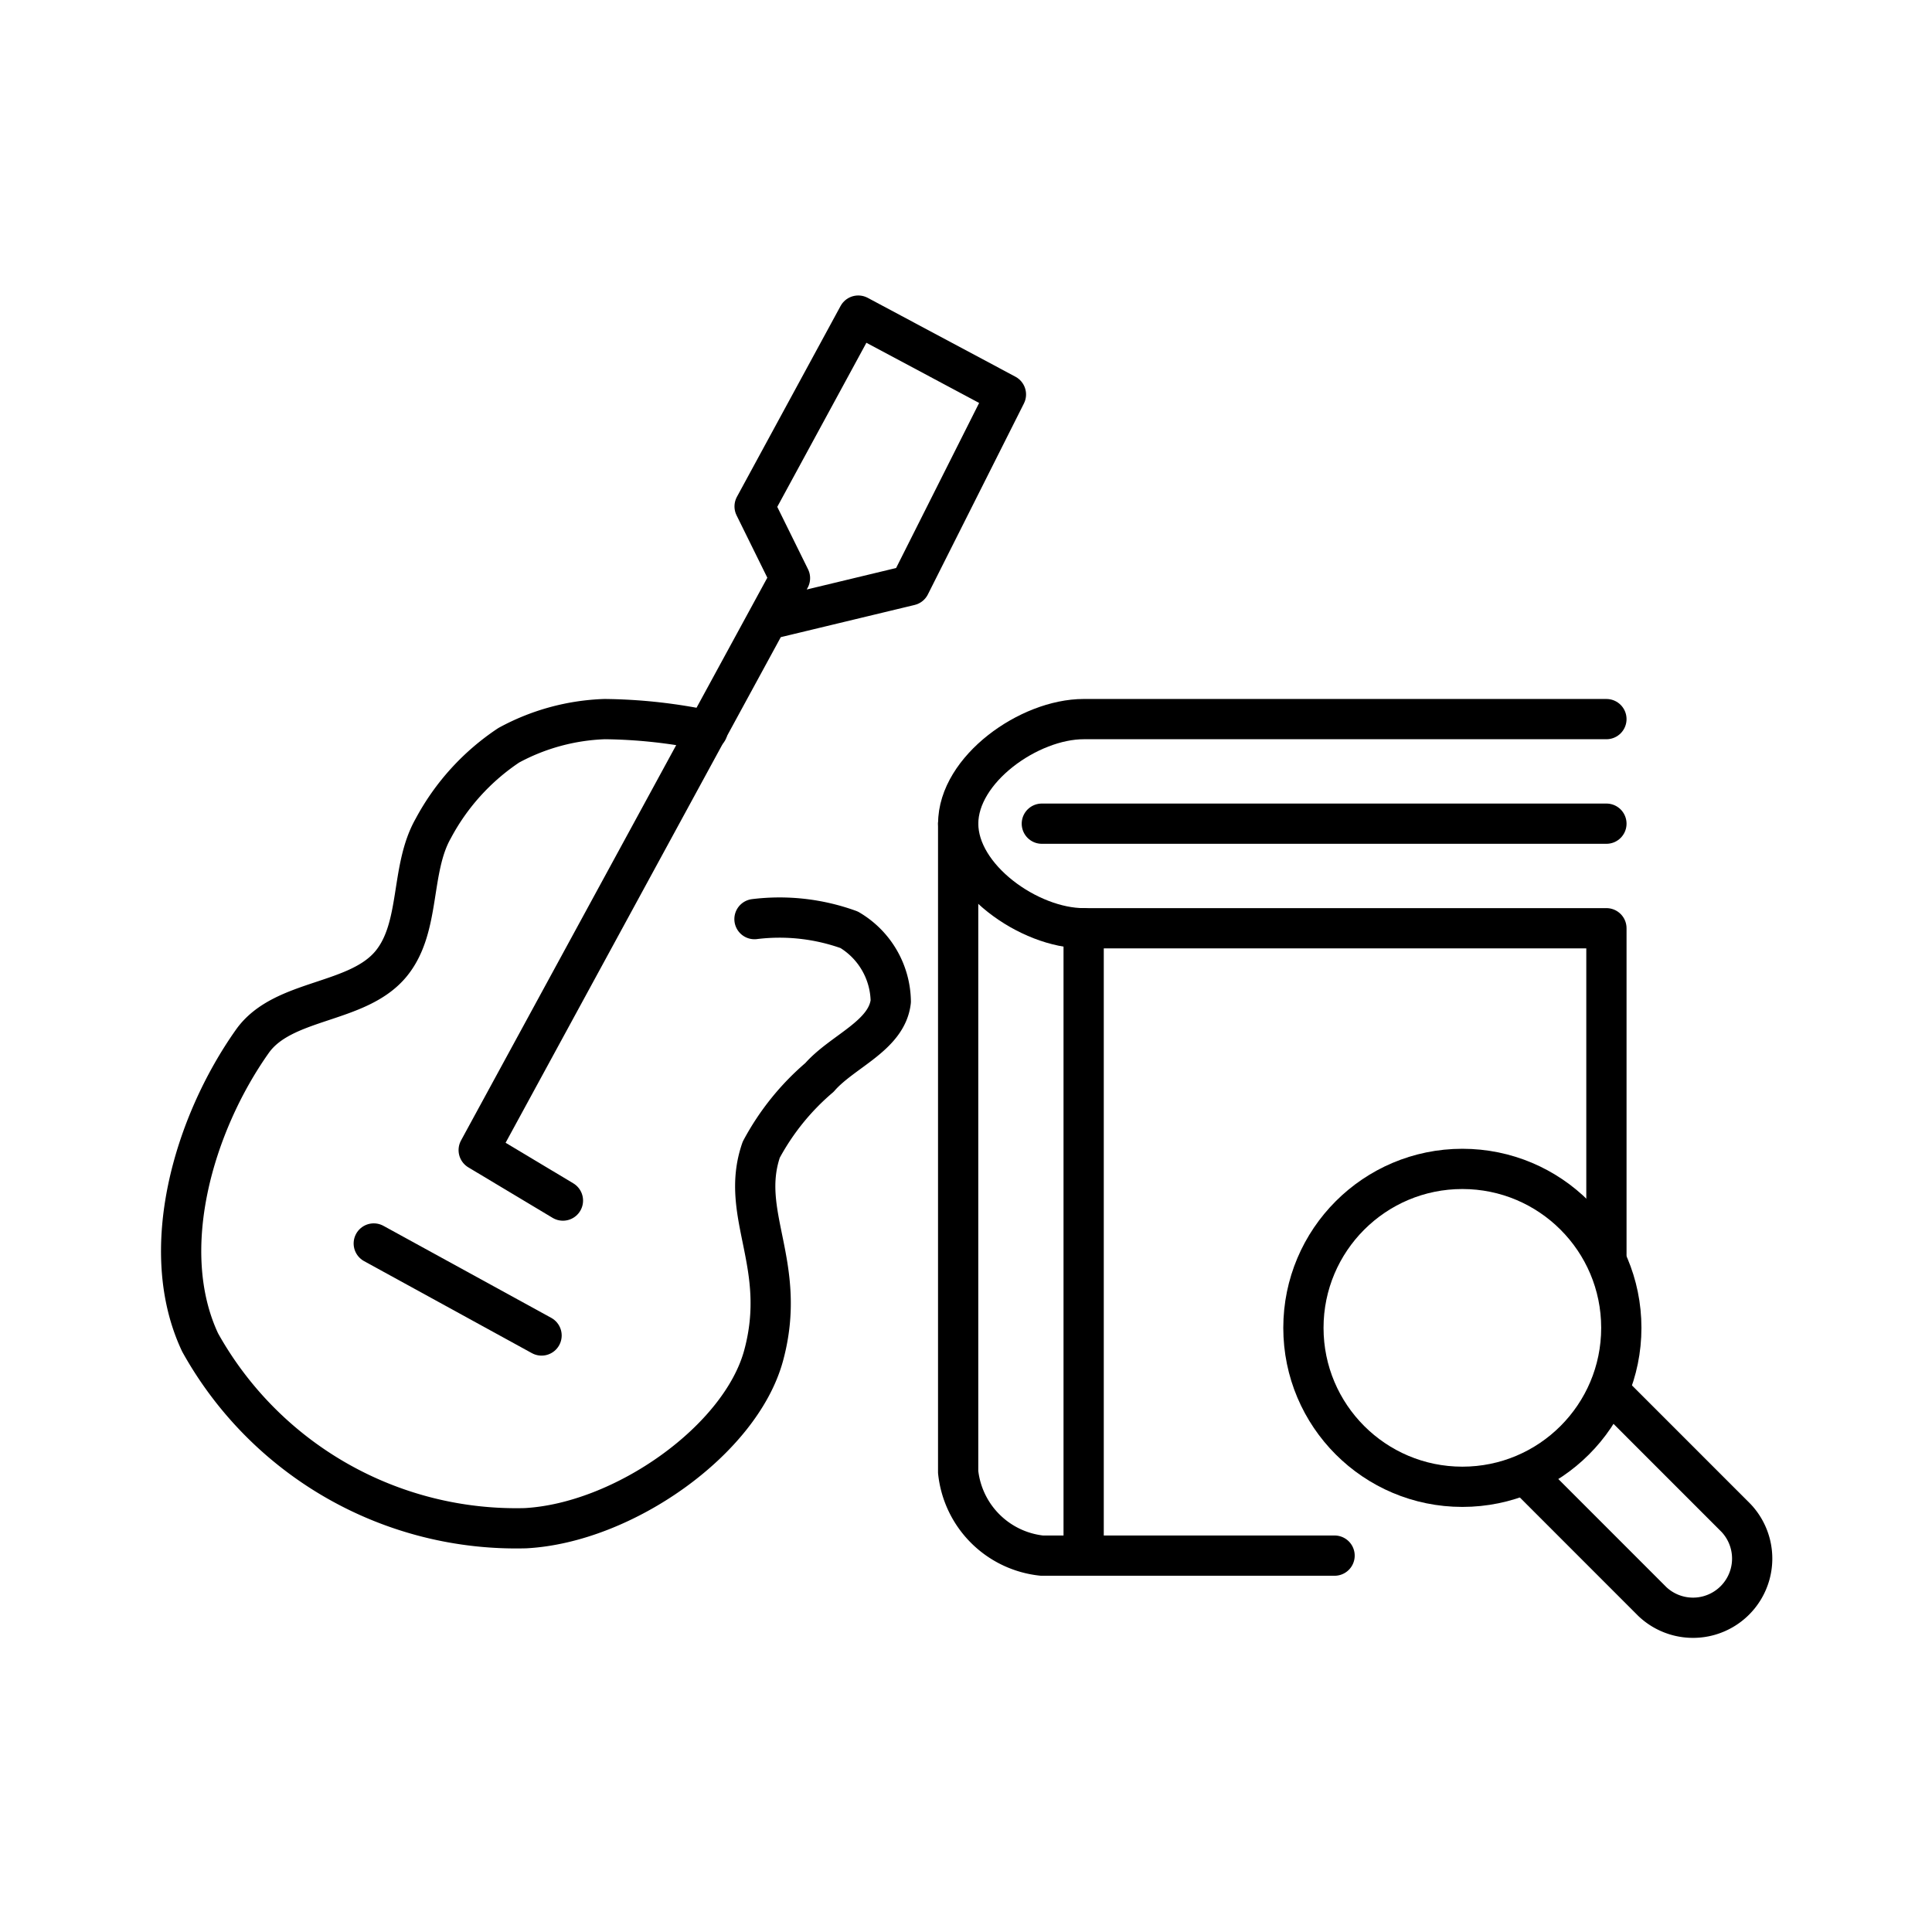 <?xml version="1.0" encoding="utf-8"?><!-- Скачано с сайта svg4.ru / Downloaded from svg4.ru -->
<svg width="800px" height="800px" viewBox="0 0 48 48" xmlns="http://www.w3.org/2000/svg"><defs><style>.a{fill:none;stroke:#000000;stroke-linecap:round;stroke-linejoin:round;}</style></defs><path class="a" d="M18.745,22.835a5.078,5.078,0,0,1,2.352.265,2.1,2.1,0,0,1,1.034,1.779c-.098.858-1.205,1.238-1.771,1.889a6.195,6.195,0,0,0-1.447,1.796c-.558,1.611.671,2.856.059,5.114-.571,2.105-3.486,4.159-5.919,4.29a8.984,8.984,0,0,1-8.081-4.615c-1.078-2.29-.164-5.416,1.298-7.482.763-1.078,2.625-.911,3.455-1.938.736-.91.46-2.336,1.04-3.352A5.705,5.705,0,0,1,12.64,18.516a5.363,5.363,0,0,1,2.383-.65,12.95,12.95,0,0,1,2.557.282"/><path class="a" d="M9.286,30.894,13.455,33.18"/><path class="a" d="M13.986,29.828l-2.093-1.254,7.734-14.21-.879-1.782L21.323,7.841,24.992,9.8l-2.386,4.744-3.538.851"/><path class="a" d="M33.157,38.649H25.884A2.338,2.338,0,0,1,23.805,36.57V20.464"/><path class="a" d="M39.911,31.167V23.062H26.923c-1.353,0-3.117-1.245-3.117-2.598s1.765-2.598,3.117-2.598H39.911"/><path class="a" d="M25.884,20.464H39.911"/><path class="a" d="M26.923,38.649V23.062"/><path class="a" d="M40.015,34.596l3.117,3.118a1.47,1.47,0,0,1-2.078,2.078l-3.117-3.118"/><circle class="a" cx="36.332" cy="32.99" r="3.949"/></svg>